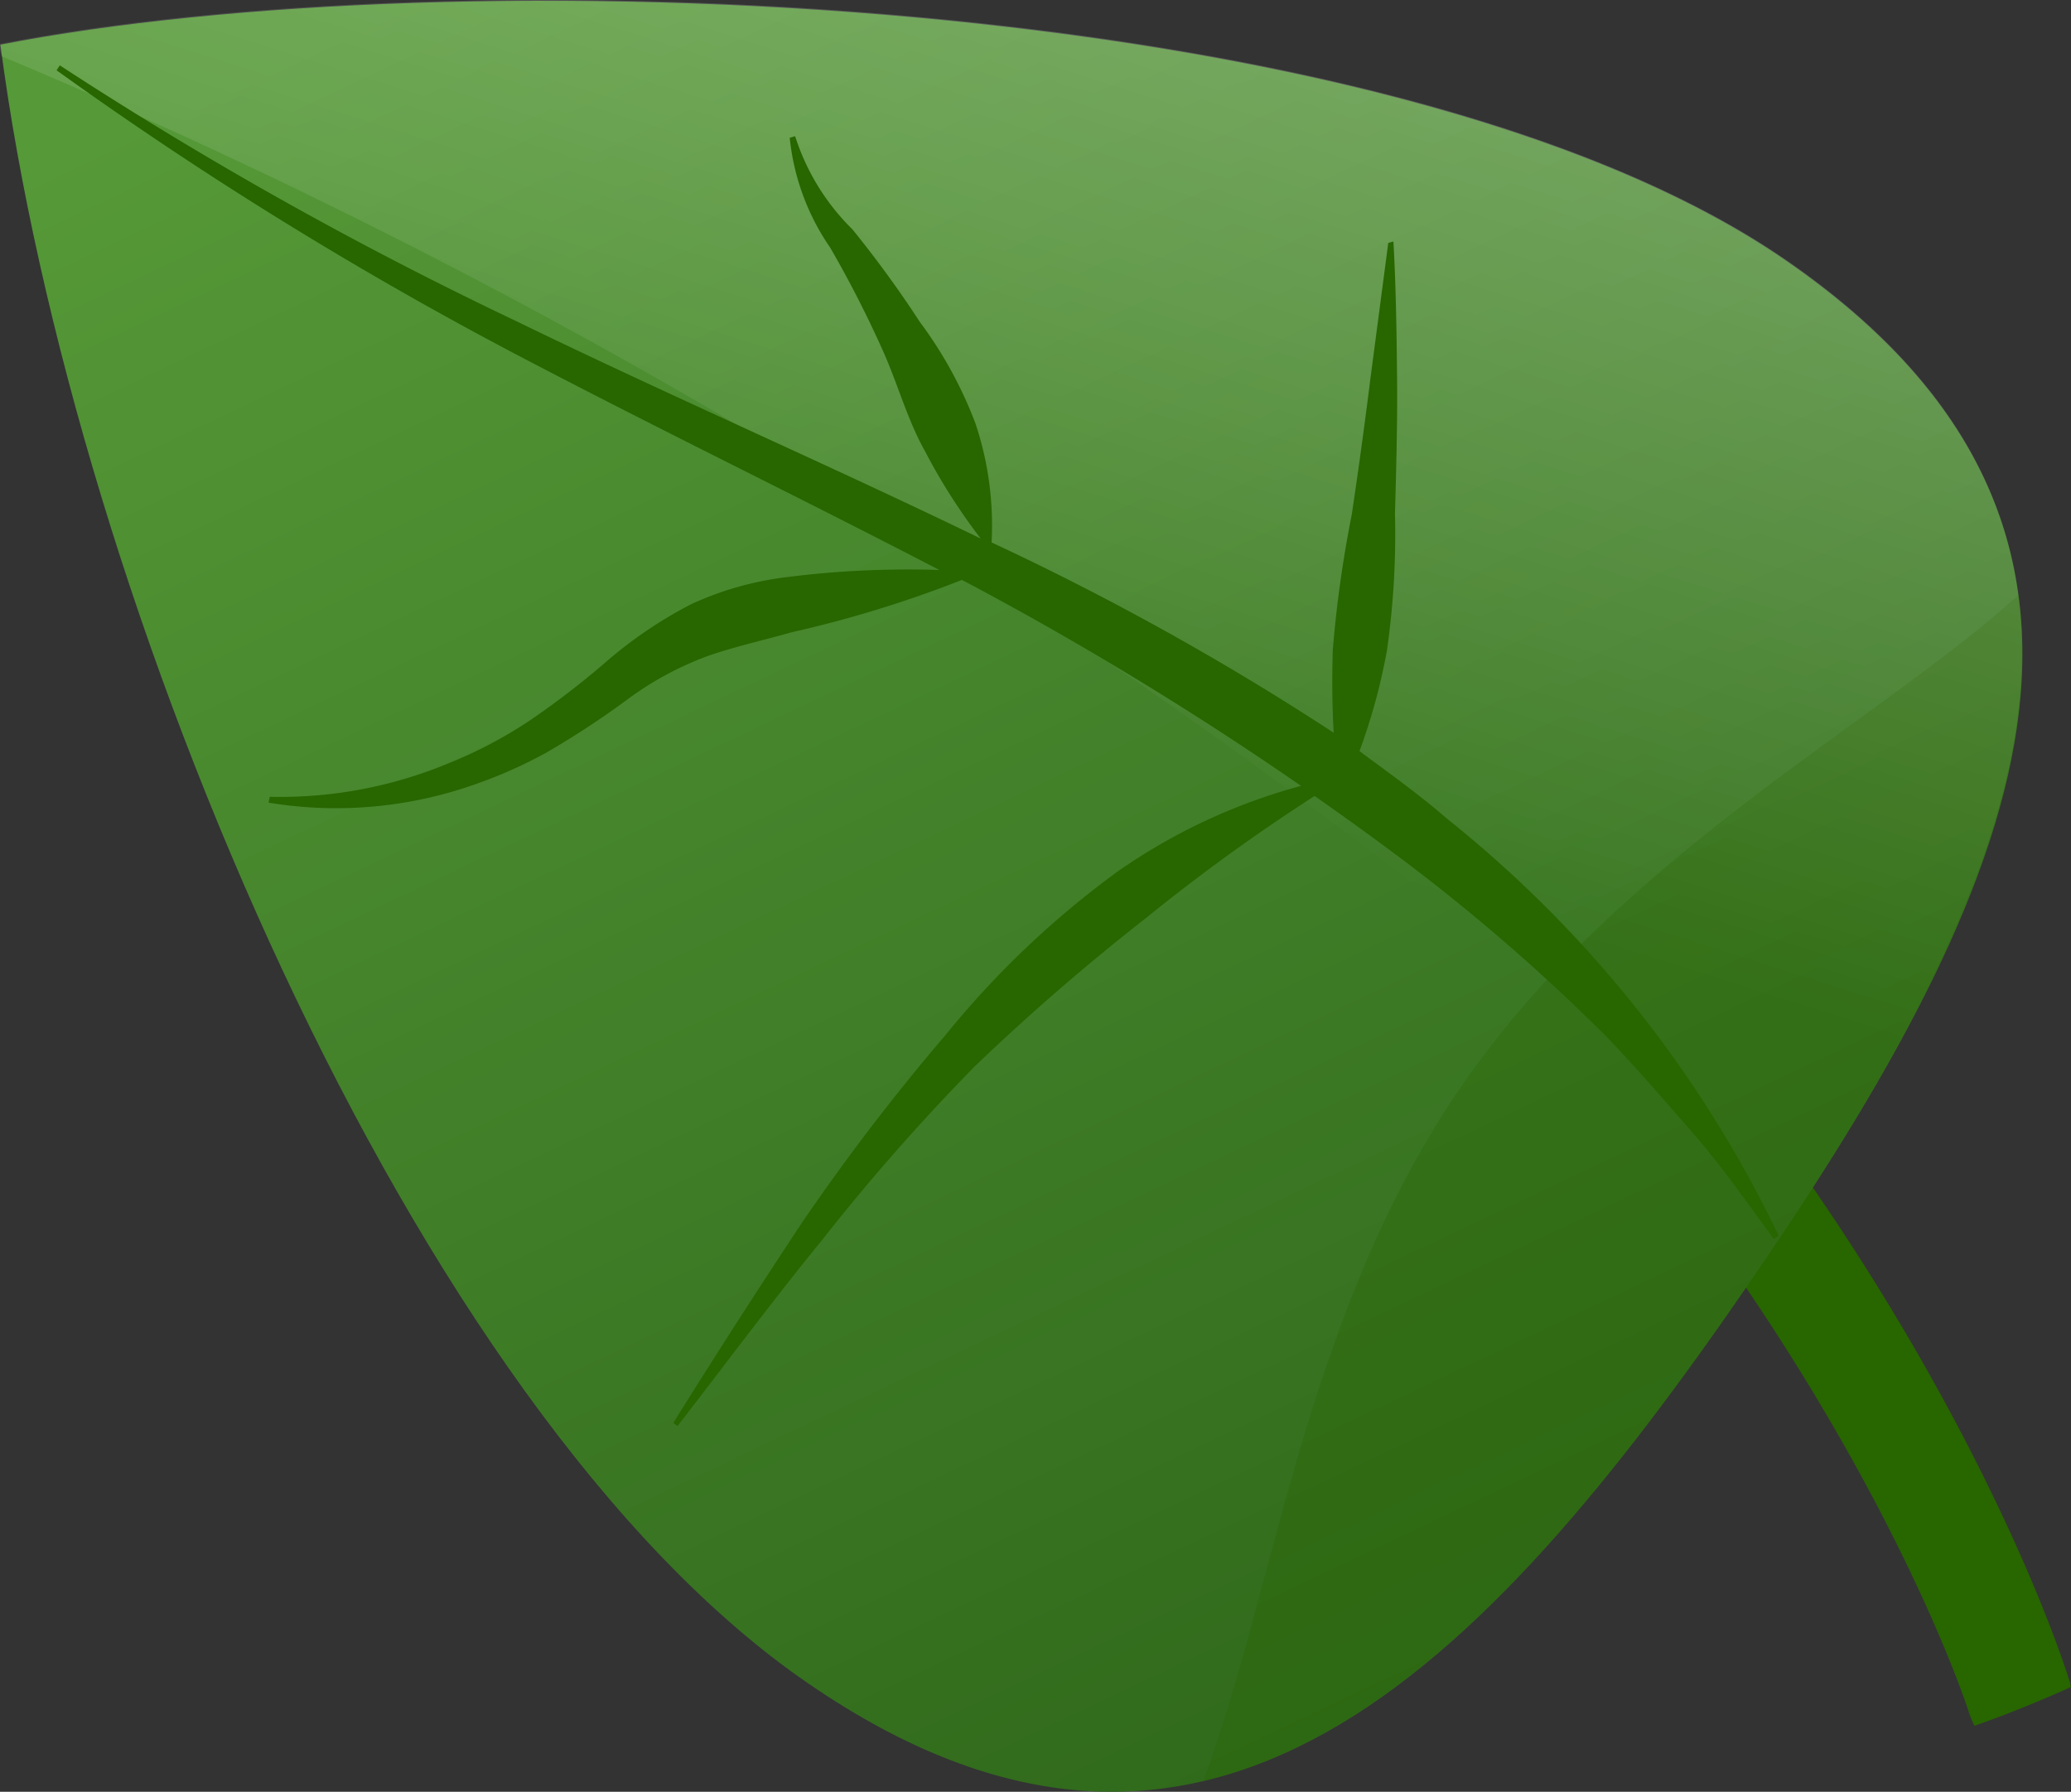 <svg xmlns="http://www.w3.org/2000/svg" xmlns:xlink="http://www.w3.org/1999/xlink" width="1000" height="865.09" viewBox="0 0 1000 865.09">
  <rect x="0" y="0" width="1000" height="865.09" fill="#333333" stroke="none"/>
  <defs>
    <style>
      .cls-1, .cls-3 {
        fill: #286600;
      }

      .cls-2 {
        fill: url(#linear-gradient);
      }

      .cls-3 {
        opacity: 0.33;
      }

      .cls-3, .cls-4 {
        isolation: isolate;
      }

      .cls-4 {
        opacity: 0.41;
        fill: url(#linear-gradient-2);
      }
    </style>
    <linearGradient id="linear-gradient" x1="-3693.06" y1="83.34" x2="-4352.46" y2="815.36" gradientTransform="matrix(-0.89, 1.29, -0.83, -0.57, -2720.68, 5941.07)" gradientUnits="userSpaceOnUse">
      <stop offset="0" stop-color="#286015"/>
      <stop offset="1" stop-color="#569938"/>
    </linearGradient>
    <linearGradient id="linear-gradient-2" x1="-4076.01" y1="595.02" x2="-4518.67" y2="681.57" gradientTransform="matrix(-0.89, 1.29, -0.83, -0.57, -2720.68, 5941.07)" gradientUnits="userSpaceOnUse">
      <stop offset="0" stop-color="#fff" stop-opacity="0"/>
      <stop offset="1" stop-color="#fff"/>
    </linearGradient>
  </defs>
  <title>leaf</title>
  <g id="Слой_2" data-name="Слой 2">
    <g id="Layer_1" data-name="Layer 1">
      <g>
        <path class="cls-1" d="M370.47,143.44C859,382.28,993,791.87,998.55,809.38a47.52,47.52,0,0,1,1.45,5.11c-15.21,6.85-30.58,13.15-46.6,18.74a46.8,46.8,0,0,1-2.94-7.22c-1.1-3.87-128.28-392.1-590.64-618.68a43.06,43.06,0,0,1-20.29-44.67,21.82,21.82,0,0,1,30.95-19.23Z"/>
        <path class="cls-2" d="M390.15,812.69C581.3,944.2,714.37,809,844.77,619.22s208.36-362,17.35-493.56S217.62-20.87.19,21.58C35.34,290,198.45,681.33,390.15,812.69Z"/>
        <path class="cls-3" d="M705.77,524.24c75.73-110.12,198.38-173.72,268.8-236.82C988,387.31,926.41,500,844.91,619.18S678.83,836.25,581,860C614.55,771.69,630,634.35,705.77,524.24Z"/>
        <path class="cls-4" d="M538.76,322.17A2928.08,2928.08,0,0,0,.89,27.2a14.66,14.66,0,0,1-.82-6C217.5-21.29,670.86-6.26,862,125.25,1041.08,248.41,983.58,407.51,868.36,583A3047.66,3047.66,0,0,0,538.76,322.17Z"/>
        <path class="cls-1" d="M386.88,590.86a1047.79,1047.79,0,0,1,69.64-91.08,442.51,442.51,0,0,1,83.7-79.4,283.77,283.77,0,0,1,88-40.95,1621.91,1621.91,0,0,0-158.78-96.83L464.43,280a566.1,566.1,0,0,1-82.34,25.31c-13.81,3.92-27.85,7-40.73,11.56a155.45,155.45,0,0,0-37.91,20.46,416.24,416.24,0,0,1-40.13,26.31,227.36,227.36,0,0,1-43.9,18.28,201,201,0,0,1-89.72,5.62l.54-2.84a211.71,211.71,0,0,0,86.15-16.09,216.16,216.16,0,0,0,39-20.45,406.06,406.06,0,0,0,36.76-28.19,210.42,210.42,0,0,1,41.39-28.16,153.87,153.87,0,0,1,46.4-13.17,466.92,466.92,0,0,1,73.63-3.44c-70-36.38-140.7-70.48-210.37-107.26a1880.29,1880.29,0,0,1-215.88-134l1.56-2.38a1876.26,1876.26,0,0,0,221,123.78C323.6,191.2,399.14,223.93,473.52,260a287.08,287.08,0,0,1-26.9-42.2c-8.75-15.57-13.39-33.5-21-50a536.22,536.22,0,0,0-24.72-48.19A113.54,113.54,0,0,1,381.32,66.5l2.62-.74a109.8,109.8,0,0,0,27.68,45,533.77,533.77,0,0,1,32.51,44.64A201,201,0,0,1,471,204.42a155.31,155.31,0,0,1,7.8,57.47l1.38.65A1321.65,1321.65,0,0,1,644,353.78c-.8-13.35-.84-26.62-.46-40a577.57,577.57,0,0,1,9.19-65.42q4.89-32.72,9-65.66l8.6-65.4,2.49-.71c1.24,21.73,1.54,44.32,1.76,65.6s-.39,43.83-1,65.79a396.73,396.73,0,0,1-3.9,66.16,288.37,288.37,0,0,1-13.24,48.52c14.55,10.79,28.55,20.69,42.41,32.73a575.42,575.42,0,0,1,160,201.21l-2.39,1.57c-12.67-17.29-24.78-34.74-38.73-50.78s-27.55-31.87-42.13-47A934.7,934.7,0,0,0,681,417.89c-15.2-11.5-30.6-22.65-46.23-33.58A907.44,907.44,0,0,0,554,442.72a1088.57,1088.57,0,0,0-83.13,71.93,1022.67,1022.67,0,0,0-74.11,84.29c-23.81,29.14-46.36,59.56-69.62,89.58L325.1,687C345.29,654.58,366,622.44,386.88,590.86Z"/>
      </g>
    </g>
  </g>
</svg>
